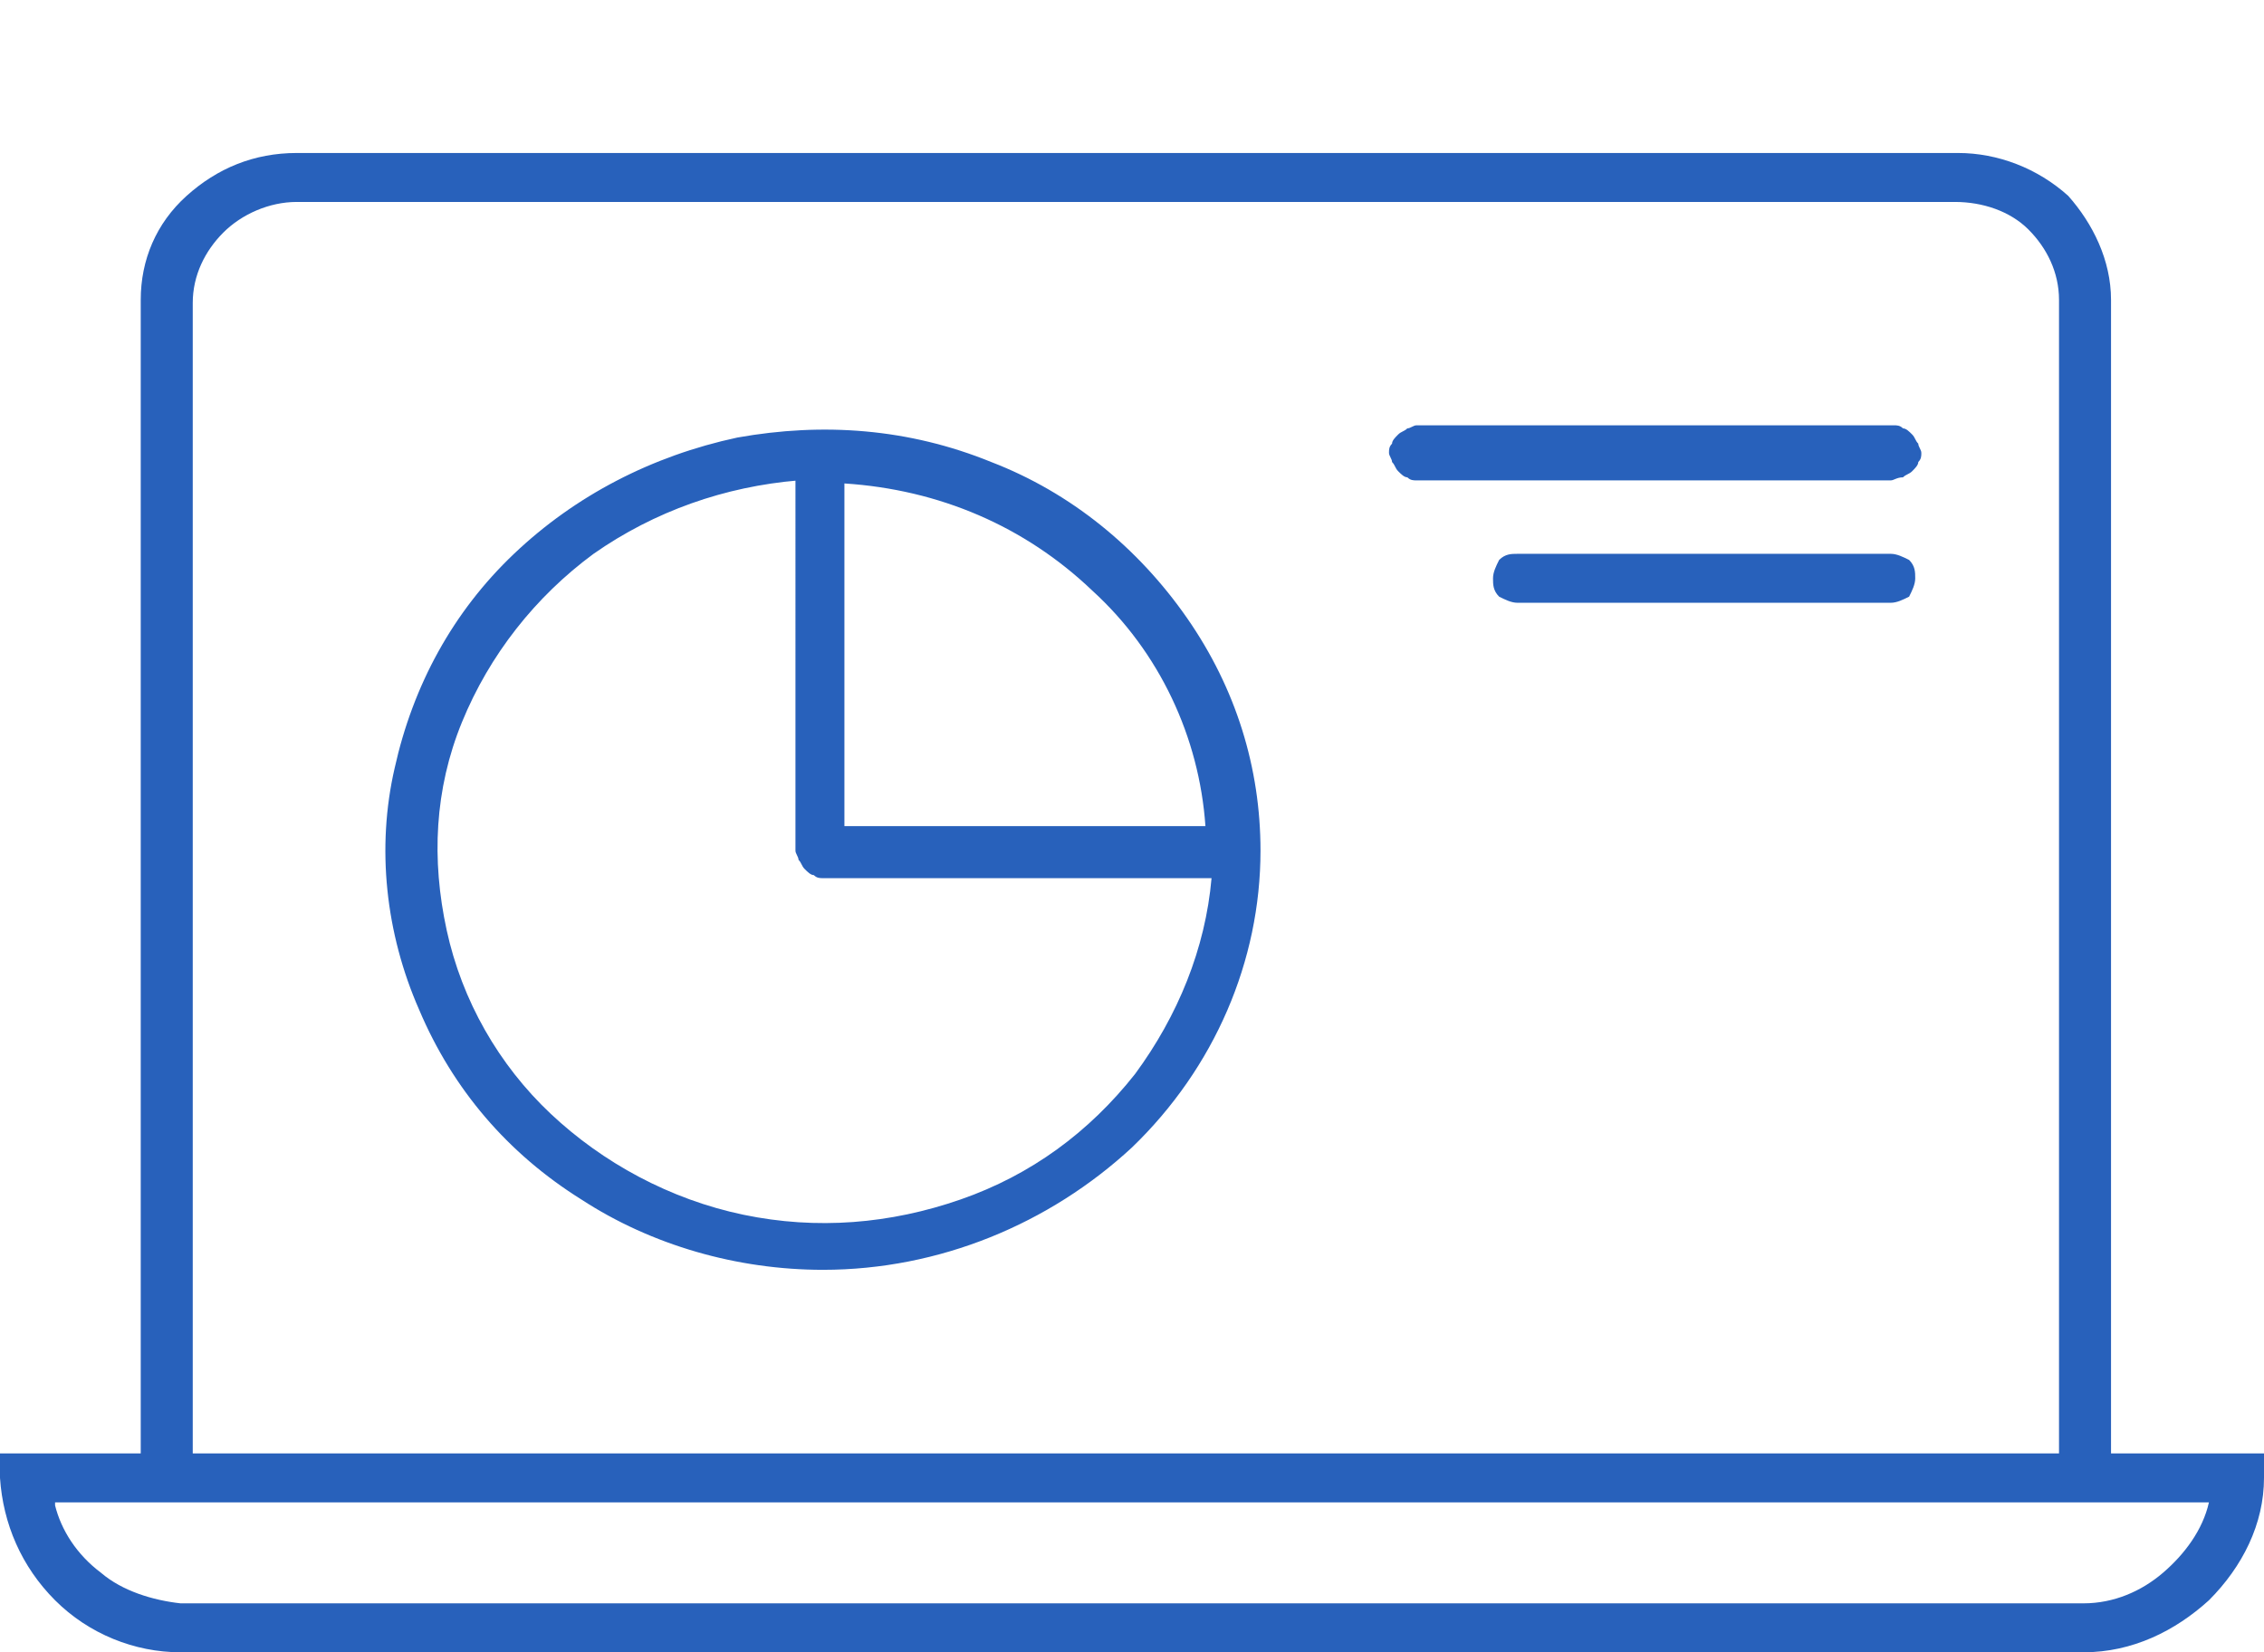 <?xml version="1.0" encoding="utf-8"?>
<!-- Generator: Adobe Illustrator 28.2.0, SVG Export Plug-In . SVG Version: 6.00 Build 0)  -->
<svg version="1.1" id="Layer_1" xmlns="http://www.w3.org/2000/svg" xmlns:xlink="http://www.w3.org/1999/xlink" x="0px" y="0px"
	 viewBox="0 0 74 54" style="enable-background:new 0 0 74 54;" xml:space="preserve">
<style type="text/css">
	.st0{clip-path:url(#SVGID_00000065757776743239655920000007632037402801414537_);}
	.st1{fill:#2861BB;}
</style>
<g>
	<defs>
		<rect id="SVGID_1_" y="5" width="74" height="49"/>
	</defs>
	<clipPath id="SVGID_00000014613708142327639200000016797744319145973650_">
		<use xlink:href="#SVGID_1_"  style="overflow:visible;"/>
	</clipPath>
	<g style="clip-path:url(#SVGID_00000014613708142327639200000016797744319145973650_);">
		<path class="st1" d="M68.1,54H5.9c-1.5,0-3-0.6-4.1-1.7c-1.1-1.1-1.7-2.5-1.8-4v-0.8h4.6l0-37.7c0-1.3,0.5-2.5,1.5-3.4
			C7.1,5.5,8.3,5,9.7,5h54.3c1.3,0,2.6,0.5,3.6,1.4C68.4,7.3,69,8.5,69,9.8l0,37.7h5v0.8c0,1.5-0.7,2.9-1.8,4
			C71.1,53.3,69.7,54,68.1,54 M1.8,49.2C2,50,2.5,50.8,3.3,51.4c0.7,0.6,1.7,0.9,2.6,1h62.2c1,0,1.9-0.4,2.6-1
			c0.7-0.6,1.3-1.4,1.5-2.3H1.8z M6.3,47.5h61l0-37.7c0-0.9-0.4-1.7-1-2.3c-0.6-0.6-1.5-0.9-2.4-0.9H9.7C8.8,6.6,7.9,7,7.3,7.6
			c-0.6,0.6-1,1.4-1,2.3L6.3,47.5z M26.9,41.5c-2.8,0-5.6-0.8-7.9-2.3c-2.4-1.5-4.2-3.6-5.3-6.2c-1.1-2.5-1.4-5.3-0.8-7.9
			c0.6-2.7,1.9-5.1,3.9-7c2-1.9,4.5-3.2,7.3-3.8c2.8-0.5,5.6-0.3,8.3,0.8c2.6,1,4.8,2.8,6.4,5.1c1.6,2.3,2.4,4.9,2.4,7.6
			c0,3.6-1.5,7.1-4.2,9.7C34.3,40,30.7,41.5,26.9,41.5z M26.1,15.7c-2.4,0.2-4.7,1-6.7,2.4c-1.9,1.4-3.4,3.3-4.3,5.5
			c-0.9,2.2-1,4.5-0.5,6.8c0.5,2.3,1.7,4.4,3.4,6c1.7,1.6,3.9,2.8,6.3,3.3s4.8,0.3,7.1-0.5s4.2-2.2,5.7-4.1c1.4-1.9,2.3-4.1,2.5-6.4
			H26.9c-0.1,0-0.2,0-0.3-0.1c-0.1,0-0.2-0.1-0.3-0.2c-0.1-0.1-0.1-0.2-0.2-0.3c0-0.1-0.1-0.2-0.1-0.3V15.7z M27.7,27h11.7
			c-0.2-2.9-1.5-5.7-3.7-7.7c-2.2-2.1-5-3.3-8.1-3.5V27z M61.8,19.7H49.6c-0.2,0-0.4-0.1-0.6-0.2c-0.2-0.2-0.2-0.4-0.2-0.6
			c0-0.2,0.1-0.4,0.2-0.6c0.2-0.2,0.4-0.2,0.6-0.2h12.2c0.2,0,0.4,0.1,0.6,0.2c0.2,0.2,0.2,0.4,0.2,0.6c0,0.2-0.1,0.4-0.2,0.6
			C62.2,19.6,62,19.7,61.8,19.7 M61.8,15.7H46.3c-0.1,0-0.2,0-0.3-0.1c-0.1,0-0.2-0.1-0.3-0.2c-0.1-0.1-0.1-0.2-0.2-0.3
			c0-0.1-0.1-0.2-0.1-0.3c0-0.1,0-0.2,0.1-0.3c0-0.1,0.1-0.2,0.2-0.3c0.1-0.1,0.2-0.1,0.3-0.2c0.1,0,0.2-0.1,0.3-0.1h15.6
			c0.1,0,0.2,0,0.3,0.1c0.1,0,0.2,0.1,0.3,0.2c0.1,0.1,0.1,0.2,0.2,0.3c0,0.1,0.1,0.2,0.1,0.3c0,0.1,0,0.2-0.1,0.3
			c0,0.1-0.1,0.2-0.2,0.3c-0.1,0.1-0.2,0.1-0.3,0.2C62,15.6,61.9,15.7,61.8,15.7z"/>
	</g>
</g>
</svg>
